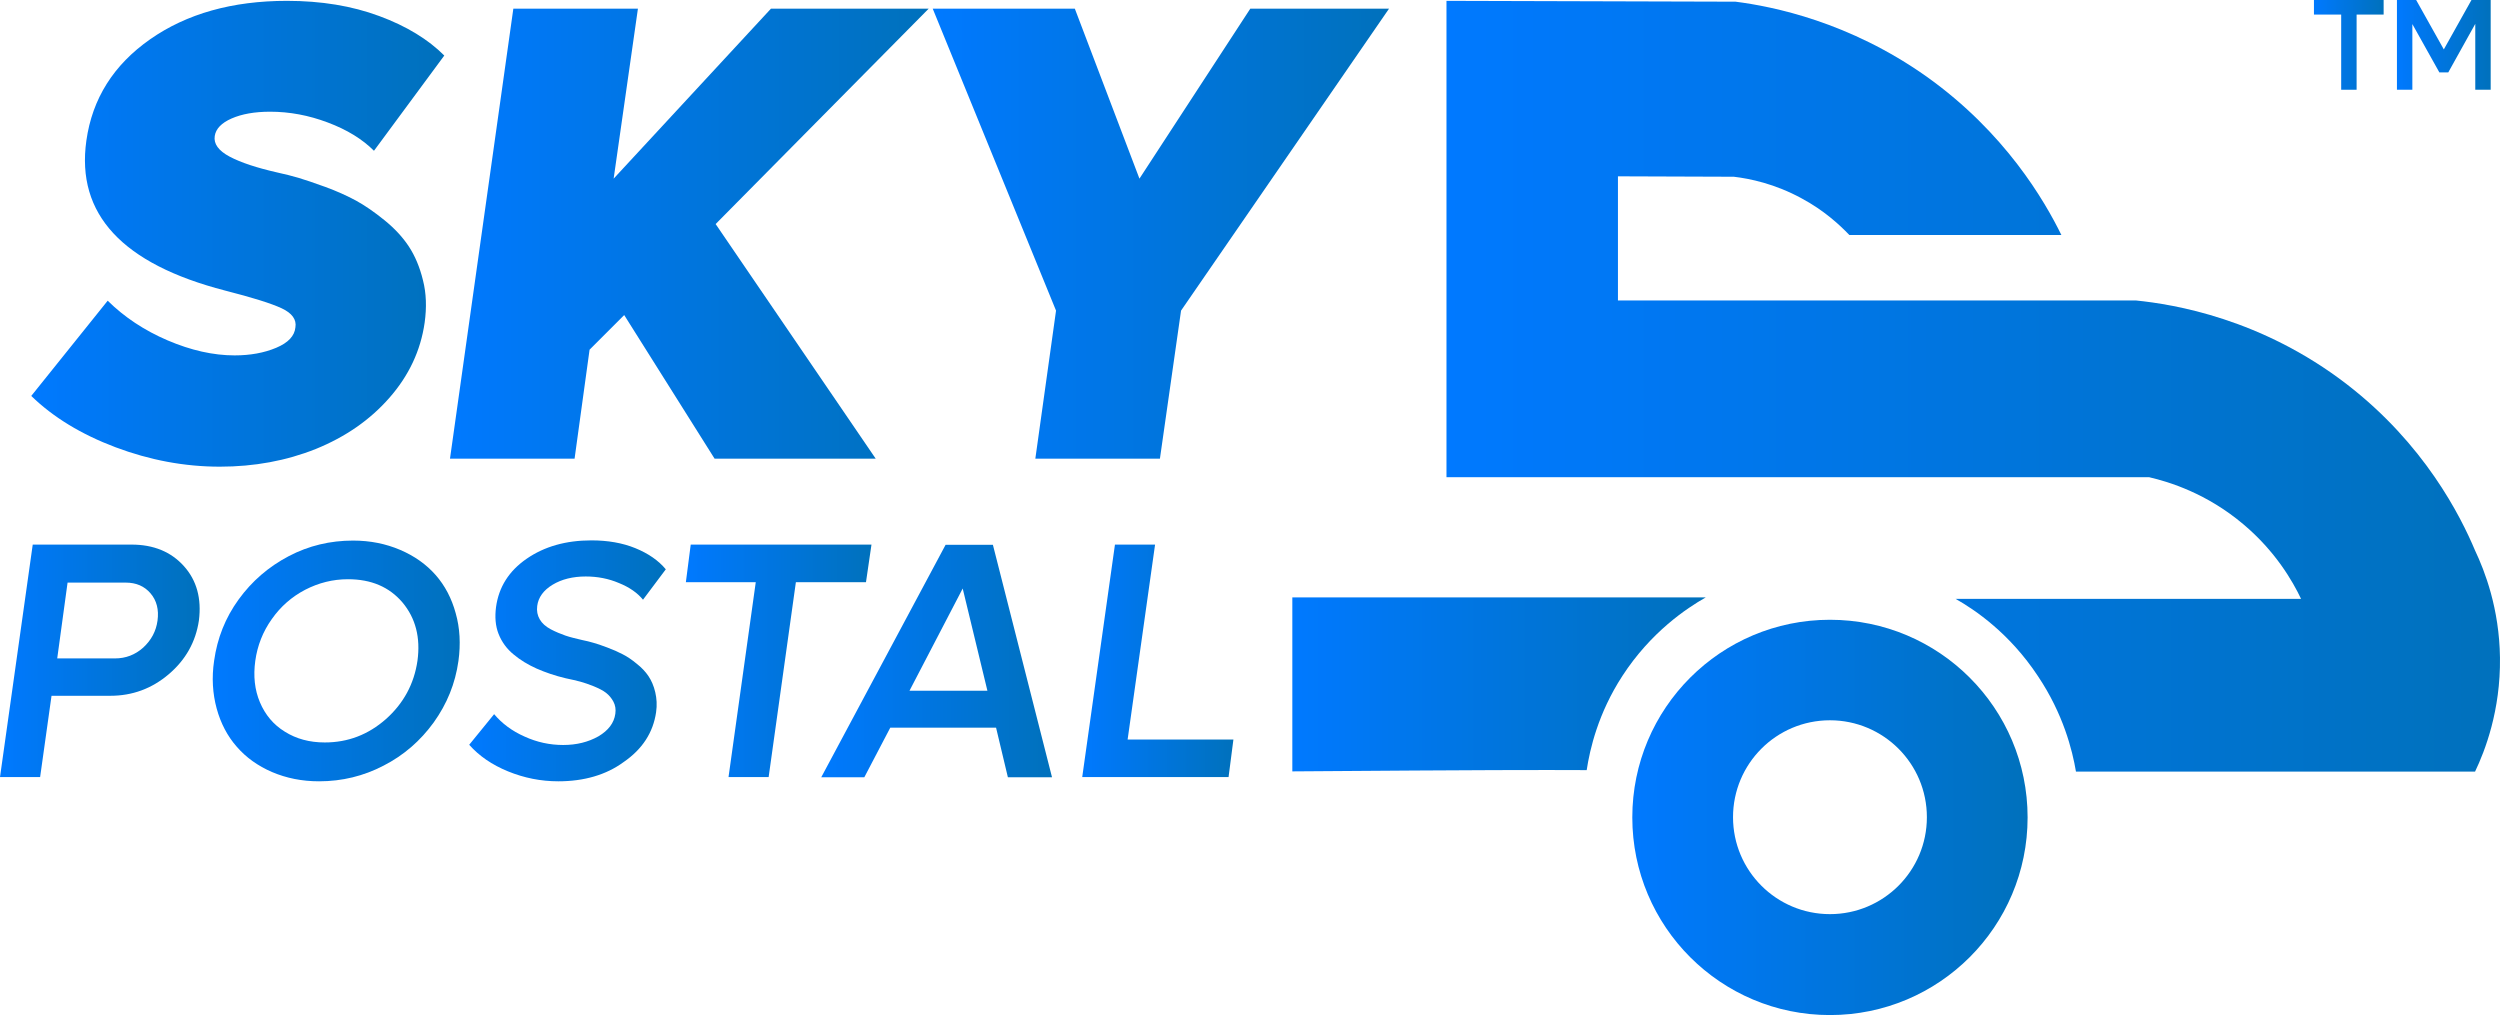 <svg xmlns="http://www.w3.org/2000/svg" xmlns:xlink="http://www.w3.org/1999/xlink" version="1.2" baseProfile="tiny" id="Layer_1" x="0px" y="0px" overflow="visible" xml:space="preserve" viewBox="408 759.7 1183.91 480.7">
<g>
	<g>
		<g>
			<linearGradient id="SVGID_1_" gradientUnits="userSpaceOnUse" x1="1019.984" y1="1083.84" x2="1215.793" y2="1083.84">
				<stop offset="0" style="stop-color:#0079FF"/>
				<stop offset="1" style="stop-color:#0071BC"/>
			</linearGradient>
			<path fill="url(#SVGID_1_)" d="M1020,1125v-82.4h195.8c-9,5.1-26,16.4-39.5,37.2c-11.5,17.7-15.4,34.7-16.9,44.6     C1136.5,1124.3,1113.4,1124.3,1020,1125z"/>
			
				<linearGradient id="SVGID_00000110450972659570818760000002807951078082127032_" gradientUnits="userSpaceOnUse" x1="1093.103" y1="942.56" x2="1591.93" y2="942.56">
				<stop offset="0" style="stop-color:#0079FF"/>
				<stop offset="1" style="stop-color:#0071BC"/>
			</linearGradient>
			<path fill="url(#SVGID_00000110450972659570818760000002807951078082127032_)" d="M1334.1,1043.3c54.5,0,109.1,0,163.6,0     c-4-8.4-12.1-22.5-27.3-35.3c-17.4-14.7-35.2-20.1-44.6-22.3c-110.9,0-221.8,0-332.8,0V760.1c45.6,0.1,91.3,0.3,136.9,0.4     c17.8,2.3,53.8,9.5,90.5,35.5c37.2,26.5,55.9,58.9,63.8,75c-33.5,0-66.9,0-100.4,0c-4.8-5-12.1-11.7-22.5-17.3     c-12.8-7-24.6-9.4-32.2-10.3c-18.3-0.1-36.6-0.1-54.9-0.2V902h245.4c17.7,1.8,59.3,8.5,99.8,39.7c36.7,28.3,53.8,62.3,60.7,78.7     c4.6,9.7,11.5,27.5,11.8,50.8c0.3,25-7.1,44.1-11.8,53.9c-63,0-126,0-189,0c-1.7-10.1-6-27.3-18-45.2     C1359.7,1059.6,1343.3,1048.5,1334.1,1043.3z"/>
			
				<linearGradient id="SVGID_00000001660999474963283630000007562719624719766713_" gradientUnits="userSpaceOnUse" x1="1181.05" y1="1146.734" x2="1368.184" y2="1146.734">
				<stop offset="0" style="stop-color:#0079FF"/>
				<stop offset="1" style="stop-color:#0071BC"/>
			</linearGradient>
			<path fill="url(#SVGID_00000001660999474963283630000007562719624719766713_)" d="M1274.6,1053.2c-51.7,0-93.6,41.9-93.6,93.6     s41.9,93.6,93.6,93.6c51.7,0,93.6-41.9,93.6-93.6S1326.3,1053.2,1274.6,1053.2z M1274.6,1192.6c-25.3,0-45.9-20.5-45.9-45.9     c0-25.3,20.5-45.9,45.9-45.9c25.3,0,45.9,20.5,45.9,45.9C1320.5,1172.1,1299.9,1192.6,1274.6,1192.6z"/>
		</g>
		<g>
			<g>
				
					<linearGradient id="SVGID_00000054237550529400707890000001596140836353170364_" gradientUnits="userSpaceOnUse" x1="422.861" y1="870.385" x2="618.446" y2="870.385">
					<stop offset="0" style="stop-color:#0079FF"/>
					<stop offset="1" style="stop-color:#0071BC"/>
				</linearGradient>
				<path fill="url(#SVGID_00000054237550529400707890000001596140836353170364_)" d="M512.1,980.7c-16.7,0-33.2-3.1-49.4-9.2      c-16.2-6.1-29.5-14.2-39.9-24.3l36.2-45.1c7.9,7.8,17.4,14.1,28.4,18.8c11,4.7,21.6,7.1,31.7,7.1c7.4,0,14-1.2,19.7-3.6      c5.7-2.4,8.7-5.6,9.1-9.7c0.6-3.7-1.6-6.7-6.5-9c-4.9-2.3-13.9-5.1-26.8-8.4c-48.7-12.6-70.6-36.2-65.7-71      c2.8-19.9,12.9-35.9,30.2-48c17.3-12.1,38.9-18.2,64.8-18.2c16.2,0,30.8,2.4,43.7,7.2c13,4.8,23.2,11.1,30.8,18.7l-33.3,45.1      c-5.5-5.5-12.8-10-21.9-13.4c-9-3.4-18.1-5.1-27.3-5.1c-7.3,0-13.4,1.1-18.2,3.2c-4.8,2.1-7.5,4.9-8,8.3c-0.6,3.7,1.8,7,7.1,9.8      c5.3,2.8,12.9,5.3,22.6,7.5c3.6,0.8,6.9,1.6,9.9,2.5c3,0.9,7.2,2.3,12.7,4.3c5.5,2,10.3,4.2,14.6,6.5c4.2,2.3,8.7,5.4,13.5,9.3      c4.8,3.9,8.6,8,11.5,12.4c2.9,4.4,5.2,9.8,6.7,16c1.6,6.2,1.8,12.9,0.8,20.1c-1.9,13.3-7.5,25.1-16.7,35.6      c-9.2,10.5-20.8,18.5-34.8,24.2C543.6,977.9,528.4,980.7,512.1,980.7z"/>
				
					<linearGradient id="SVGID_00000130626668617345349810000011030081682231899778_" gradientUnits="userSpaceOnUse" x1="621.16" y1="870.385" x2="847.809" y2="870.385">
					<stop offset="0" style="stop-color:#0079FF"/>
					<stop offset="1" style="stop-color:#0071BC"/>
				</linearGradient>
				<path fill="url(#SVGID_00000130626668617345349810000011030081682231899778_)" d="M847.8,763.8L746.9,865.8l75.8,111.1h-76.3      l-42.8-68l-16.4,16.4l-7.1,51.6h-59l30-213.1h59l-11.5,80.5l74.5-80.5H847.8z"/>
				
					<linearGradient id="SVGID_00000033369404844086937880000004988953173939343536_" gradientUnits="userSpaceOnUse" x1="849.921" y1="870.385" x2="1065.863" y2="870.385">
					<stop offset="0" style="stop-color:#0079FF"/>
					<stop offset="1" style="stop-color:#0071BC"/>
				</linearGradient>
				<path fill="url(#SVGID_00000033369404844086937880000004988953173939343536_)" d="M1000.1,763.8h65.7l-98.5,143l-10,70.1h-59      l9.8-70.1l-58.4-143H917l30.6,80.5L1000.1,763.8z"/>
			</g>
			<g>
				
					<linearGradient id="SVGID_00000012463437619993812920000006065319367893620126_" gradientUnits="userSpaceOnUse" x1="408.07" y1="1072.705" x2="502.588" y2="1072.705">
					<stop offset="0" style="stop-color:#0079FF"/>
					<stop offset="1" style="stop-color:#0071BC"/>
				</linearGradient>
				<path fill="url(#SVGID_00000012463437619993812920000006065319367893620126_)" d="M470.3,1017.6c10.4,0,18.7,3.4,24.8,10.2      c6.1,6.8,8.4,15.4,7.1,25.7c-1.5,10.2-6.3,18.7-14.3,25.5c-8,6.8-17.2,10.2-27.7,10.2h-27.8l-5.4,38.5h-19l15.5-110.1H470.3z       M482.6,1053.6c0.7-5.2-0.4-9.5-3.3-12.9c-2.9-3.4-6.8-5.1-11.8-5.1h-27.5l-4.9,35.9h27.4c5,0,9.5-1.7,13.3-5.1      C479.6,1062.9,481.9,1058.7,482.6,1053.6z"/>
				
					<linearGradient id="SVGID_00000066478491601130695150000006615800383364425354_" gradientUnits="userSpaceOnUse" x1="508.834" y1="1072.705" x2="625.789" y2="1072.705">
					<stop offset="0" style="stop-color:#0079FF"/>
					<stop offset="1" style="stop-color:#0071BC"/>
				</linearGradient>
				<path fill="url(#SVGID_00000066478491601130695150000006615800383364425354_)" d="M559.1,1129.7c-8.1,0-15.5-1.5-22.3-4.4      c-6.7-2.9-12.3-6.9-16.7-12c-4.4-5-7.6-11.1-9.5-18.1c-1.9-7-2.4-14.6-1.2-22.6c1.5-10.7,5.3-20.3,11.6-29      c6.3-8.7,14.2-15.5,23.7-20.5c9.5-5,19.7-7.4,30.5-7.4c8.1,0,15.5,1.5,22.3,4.4c6.8,2.9,12.4,6.9,16.8,11.9      c4.4,5,7.6,11.1,9.5,18.1c2,7,2.4,14.6,1.3,22.6c-1.5,10.7-5.4,20.3-11.7,29.1c-6.3,8.7-14.2,15.6-23.8,20.5      C580.2,1127.2,570,1129.7,559.1,1129.7z M561.8,1111.3c11,0,20.6-3.7,29-11.1c8.3-7.4,13.3-16.6,14.9-27.6      c1.5-11-0.9-20.2-7.1-27.6c-6.3-7.4-14.9-11-25.8-11c-7.2,0-13.9,1.7-20.3,5c-6.3,3.3-11.6,7.9-15.8,13.9      c-4.2,5.9-6.8,12.5-7.8,19.7c-1,7.2-0.3,13.8,2.2,19.7c2.5,5.9,6.4,10.6,11.8,13.9C548.3,1109.6,554.6,1111.3,561.8,1111.3z"/>
				
					<linearGradient id="SVGID_00000097484728595318968190000004798050172935603370_" gradientUnits="userSpaceOnUse" x1="630.273" y1="1072.705" x2="723.643" y2="1072.705">
					<stop offset="0" style="stop-color:#0079FF"/>
					<stop offset="1" style="stop-color:#0071BC"/>
				</linearGradient>
				<path fill="url(#SVGID_00000097484728595318968190000004798050172935603370_)" d="M672.4,1129.7c-8.3,0-16.2-1.6-23.8-4.7      c-7.6-3.1-13.7-7.3-18.4-12.6l11.8-14.5c3.7,4.4,8.5,8,14.4,10.6c5.9,2.7,12,4,18.3,4c6.4,0,11.9-1.4,16.7-4.1      c4.7-2.8,7.4-6.3,8-10.7c0.3-2.1,0-4-0.9-5.7c-0.9-1.7-2.1-3.1-3.5-4.2c-1.4-1.1-3.4-2.1-5.8-3.1c-2.5-1-4.6-1.7-6.4-2.2      c-1.8-0.5-4.1-1-6.9-1.6c-5.1-1.2-9.7-2.8-13.8-4.6c-4-1.8-7.7-4-10.9-6.7c-3.2-2.6-5.6-5.9-7.1-9.7c-1.5-3.8-1.8-8.1-1.2-12.7      c1.3-9.5,6.1-17.1,14.5-22.9c8.4-5.8,18.6-8.7,30.7-8.7c7.7,0,14.7,1.2,20.8,3.7c6.1,2.5,10.9,5.8,14.4,10l-10.8,14.4      c-2.6-3.2-6.4-5.9-11.4-7.9c-4.9-2.1-10.2-3.1-15.7-3.1c-6.1,0-11.4,1.3-15.7,3.9c-4.3,2.6-6.8,6-7.3,10.1      c-0.3,2.3,0.1,4.4,1.2,6.3c1.1,1.9,2.8,3.4,5.2,4.7c2.3,1.2,4.7,2.2,7,3c2.3,0.8,5,1.4,7.9,2.1c1.9,0.4,3.7,0.8,5.3,1.3      c1.6,0.4,3.8,1.2,6.5,2.2c2.7,1,5.2,2.1,7.3,3.2c2.2,1.1,4.4,2.6,6.7,4.5c2.3,1.8,4.2,3.8,5.6,5.9c1.4,2.1,2.5,4.6,3.2,7.6      c0.7,3,0.9,6.1,0.4,9.5c-1.4,9.6-6.5,17.5-15.4,23.6C695,1126.7,684.5,1129.7,672.4,1129.7z"/>
				
					<linearGradient id="SVGID_00000072976156635193767620000005965074461430844299_" gradientUnits="userSpaceOnUse" x1="732.762" y1="1072.705" x2="820.676" y2="1072.705">
					<stop offset="0" style="stop-color:#0079FF"/>
					<stop offset="1" style="stop-color:#0071BC"/>
				</linearGradient>
				<path fill="url(#SVGID_00000072976156635193767620000005965074461430844299_)" d="M820.7,1017.6l-2.6,17.8h-33.2l-12.9,92.3H753      l12.9-92.3h-33.1l2.3-17.8H820.7z"/>
				
					<linearGradient id="SVGID_00000101078032497599586660000017059966824194058659_" gradientUnits="userSpaceOnUse" x1="796.827" y1="1072.705" x2="906.175" y2="1072.705">
					<stop offset="0" style="stop-color:#0079FF"/>
					<stop offset="1" style="stop-color:#0071BC"/>
				</linearGradient>
				<path fill="url(#SVGID_00000101078032497599586660000017059966824194058659_)" d="M885.3,1127.8l-5.6-23.5h-50.1l-12.3,23.5      h-20.4l58.9-110.1h22.4l28,110.1H885.3z M838.7,1086.8h36.9l-11.7-48.4L838.7,1086.8z"/>
				
					<linearGradient id="SVGID_00000010286872462372665740000016714721401042499504_" gradientUnits="userSpaceOnUse" x1="920.516" y1="1072.705" x2="992.141" y2="1072.705">
					<stop offset="0" style="stop-color:#0079FF"/>
					<stop offset="1" style="stop-color:#0071BC"/>
				</linearGradient>
				<path fill="url(#SVGID_00000010286872462372665740000016714721401042499504_)" d="M942,1109.9h50.1l-2.3,17.8h-69.3l15.5-110.1      H955L942,1109.9z"/>
			</g>
			<g>
				
					<linearGradient id="SVGID_00000060748518546701084660000017586995292465814205_" gradientUnits="userSpaceOnUse" x1="1503.72" y1="780.959" x2="1536.762" y2="780.959">
					<stop offset="0" style="stop-color:#0079FF"/>
					<stop offset="1" style="stop-color:#0071BC"/>
				</linearGradient>
				<path fill="url(#SVGID_00000060748518546701084660000017586995292465814205_)" d="M1536.8,759.7v6.9h-12.8v35.6h-7.3v-35.6      h-12.9v-6.9H1536.8z"/>
				
					<linearGradient id="SVGID_00000119830514579769491900000017214421193583576232_" gradientUnits="userSpaceOnUse" x1="1543.051" y1="780.959" x2="1587.468" y2="780.959">
					<stop offset="0" style="stop-color:#0079FF"/>
					<stop offset="1" style="stop-color:#0071BC"/>
				</linearGradient>
				<path fill="url(#SVGID_00000119830514579769491900000017214421193583576232_)" d="M1578.4,759.7h9.1v42.5h-7.3V771l-12.8,23      h-4.2l-12.8-22.9v31.1h-7.3v-42.5h9.1l13.1,23.4L1578.4,759.7z"/>
			</g>
		</g>
	</g>
</g>
</svg>
